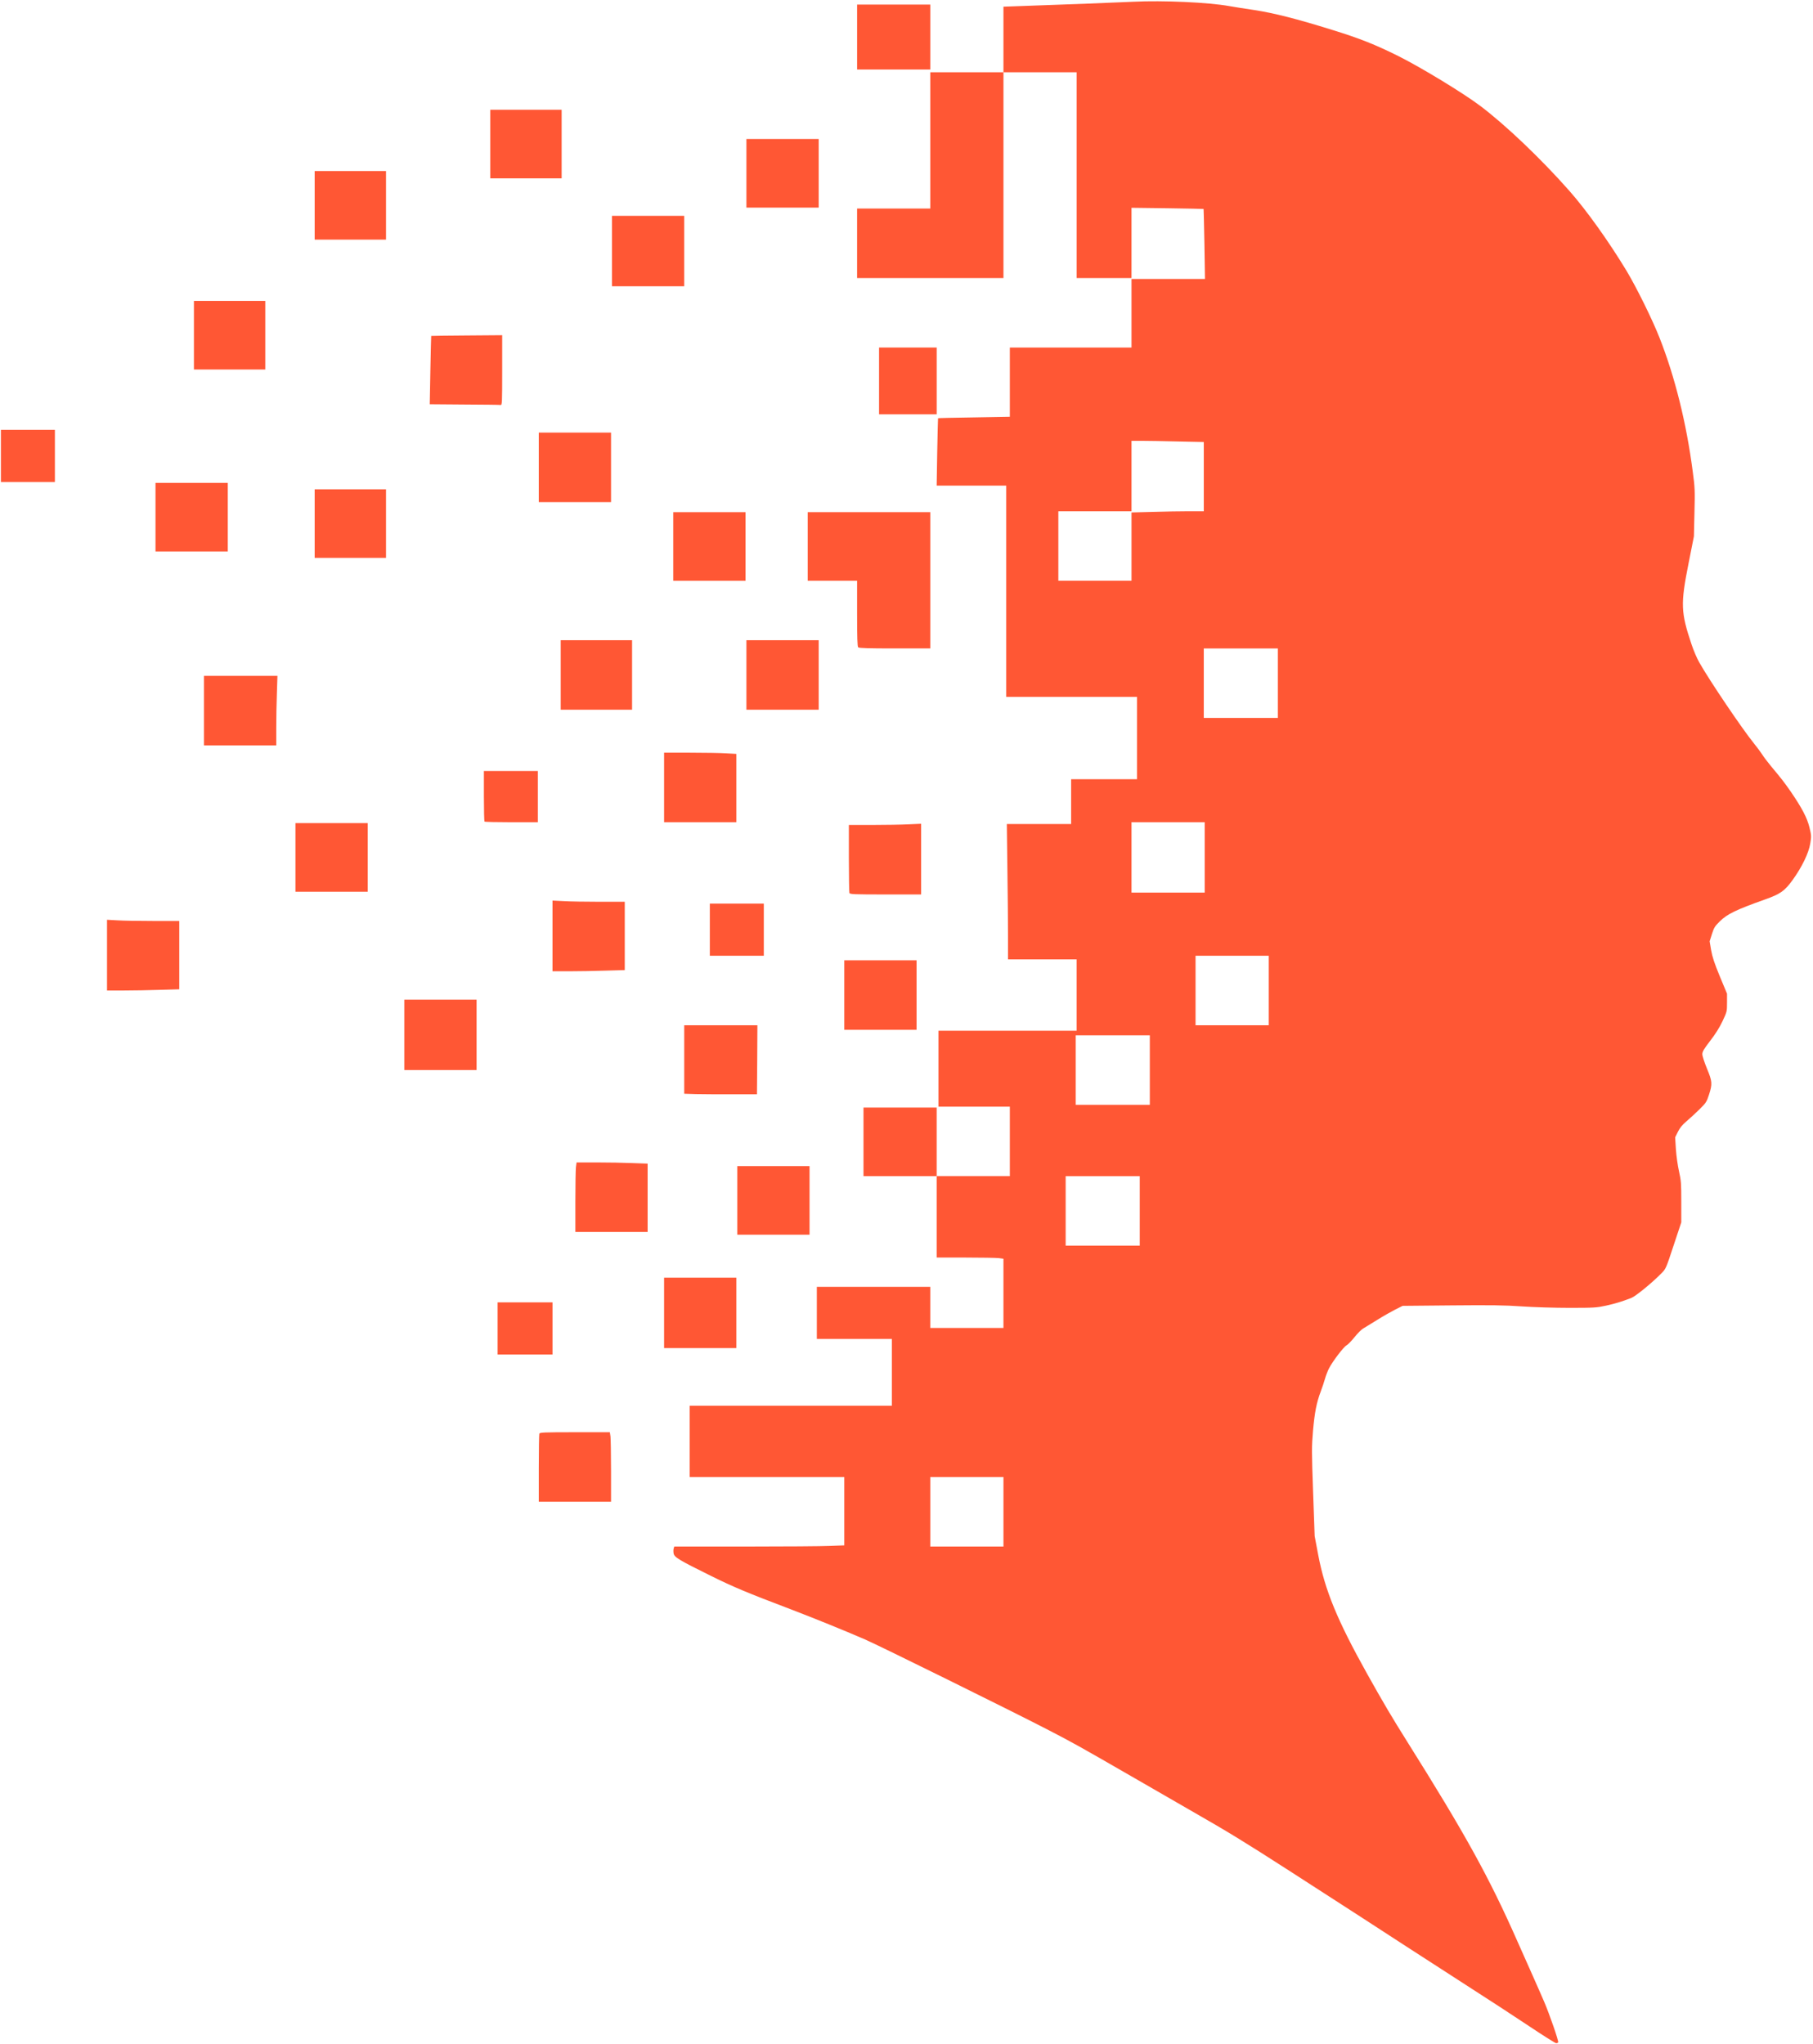 <?xml version="1.0" encoding="utf-8"?>
<!DOCTYPE svg PUBLIC "-//W3C//DTD SVG 1.0//EN" "http://www.w3.org/TR/2001/REC-SVG-20010904/DTD/svg10.dtd">
<svg version="1.0" xmlns="http://www.w3.org/2000/svg" width="3963px" height="4469px" viewBox="0 0 3963 4469" preserveAspectRatio="xMidYMid meet">
 <g fill="#ff5734">
  <path d="M3342.16 4429.48 c-30.79 -20.59 -93.38 -61.38 -138.96 -90.58 -45.59 -29.39 -104.17 -67.18 -129.97 -83.98 -57.59 -37.59 -124.37 -80.78 -254.94 -164.96 -99.37 -63.98 -134.57 -85.38 -208.95 -127.97 -21.39 -12.40 -79.38 -45.79 -128.97 -74.38 -122.77 -70.78 -133.77 -76.98 -192.55 -107.37 -78.58 -40.59 -367.91 -183.55 -397.30 -196.15 -45.19 -19.60 -112.37 -46.79 -160.96 -65.38 -96.38 -36.59 -125.77 -48.79 -176.16 -73.78 -69.58 -34.39 -79.38 -40.39 -80.98 -48.79 -0.60 -3.60 -0.60 -8.60 0.20 -10.80 l1.20 -4.20 154.36 0 c84.98 0 168.56 -0.60 185.95 -1.40 l31.39 -1.20 0 -74.78 0 -74.58 -168.96 0 -168.96 0 0 -77.98 0 -77.98 220.94 0 220.94 0 0 -72.98 0 -72.98 -81.98 0 -81.98 0 0 -56.99 0 -56.99 123.97 0 123.97 0 0 44.99 0 44.99 79.98 0 79.98 0 0 -75.78 0 -75.58 -10.40 -1.40 c-5.80 -0.60 -38.79 -1.20 -72.98 -1.20 l-62.58 0 0 -88.98 0 -88.98 -79.98 0 -79.98 0 0 -74.98 0 -74.98 79.98 0 79.98 0 0 74.98 0 74.98 79.98 0 79.98 0 0 -75.98 0 -75.98 -77.98 0 -77.98 0 0 -82.98 0 -82.98 150.96 0 150.96 0 0 -77.98 0 -77.98 -74.98 0 -74.98 0 0 -50.39 c0 -27.79 -0.60 -94.38 -1.40 -147.96 l-1.20 -97.58 70.18 0 70.38 0 0 -48.99 0 -48.99 71.98 0 71.98 0 0 -89.98 0 -89.98 -142.96 0 -142.96 0 0 -230.94 0 -230.94 -75.98 0 -75.98 0 1.20 -73.38 c0.80 -40.59 1.60 -73.78 1.80 -73.98 0.20 -0.40 35.59 -1.20 78.58 -1.80 l78.38 -1.40 0 -75.78 0 -75.58 132.97 0 132.97 0 0 -74.98 0 -74.98 80.38 0 80.18 0 -1.20 -76.18 c-0.80 -41.99 -1.60 -76.58 -1.80 -76.78 -0.40 -0.20 -35.99 -1 -78.98 -1.60 l-78.58 -1 0 76.78 0 76.78 -59.98 0 -59.98 0 0 -224.94 0 -224.94 -79.98 0 -79.98 0 0 224.94 0 224.94 -159.96 0 -159.96 0 0 -75.98 0 -75.98 79.98 0 79.98 0 0 -148.96 0 -148.96 79.98 0 79.98 0 0 -71.78 0 -71.58 39.59 -1.40 c104.37 -3.60 201.75 -7.40 244.34 -9.40 64.38 -3.20 164.76 1.40 208.95 9.40 8.80 1.60 33.99 5.60 55.79 8.80 42.59 6.60 91.78 19 169.36 43.19 60.98 18.80 94.98 32.39 145.96 57.79 50.19 25.19 140.76 80.38 177.76 108.17 55.59 41.79 133.57 116.17 194.95 185.75 38.19 43.19 86.38 110.97 125.17 174.96 21.99 36.59 56.99 107.57 72.38 146.96 33.59 85.38 58.59 185.95 72.38 291.53 4.80 35.59 5 42.19 3.80 90.38 l-1.20 51.99 -11.80 59.58 c-17.60 88.38 -16.80 106.57 6.60 176.36 4.40 13.20 12 31.19 17.20 39.99 22.99 40.59 94.18 145.76 119.37 176.76 6.80 8.40 14.80 19.20 18 24.19 3 5 11.60 16.20 18.80 24.99 24.39 29.19 29.39 35.79 43.19 55.59 24.59 35.79 36.19 57.99 41.19 78.58 4.20 17.40 4.40 19.80 1.80 35.19 -3.20 20.99 -18.40 51.99 -38.59 79.98 -17.40 23.99 -26.79 30.59 -59.98 42.39 -63.98 22.79 -82.58 31.79 -98.98 47.79 -11.20 11 -13 14.20 -17.40 27.99 l-5 15.80 3.20 19.20 c2.60 14.60 7 28.39 19 57.39 l15.80 37.99 0 19.60 c0 19.40 -0.20 19.80 -9.80 40.39 -6.40 13.60 -15.60 28.39 -26.99 42.99 -14 18.20 -17.20 23.79 -17.20 29.39 0 3.80 4.60 17.80 10 30.99 11.80 28.39 12.20 33.79 4.60 57.39 -5.20 16 -6.60 18 -20.99 32.19 -8.40 8.20 -20.99 19.99 -28.19 25.99 -9.20 7.80 -14.60 14.40 -18.80 22.99 l-6 12 1.60 25.99 c1 14.40 4 35.99 6.80 48.39 4.60 20.39 5 26.59 5 66.98 l0 44.59 -16.80 50.59 c-16.40 49.59 -16.80 50.99 -26.39 60.58 -20.19 20.79 -56.79 50.59 -66.18 54.19 -21.99 8.40 -34.79 12.20 -55.39 16.80 -20.19 4.40 -25.79 4.80 -79.78 4.80 -32.59 0 -77.98 -1.40 -104.17 -3.20 -36.99 -2.60 -67.58 -3 -153.16 -2.20 l-107.17 1 -16.40 8.20 c-9 4.60 -26.99 14.80 -39.99 22.99 -12.80 8 -26.39 16.20 -29.99 18.40 -3.80 2 -12.20 10.60 -18.80 18.80 -6.60 8.20 -14.40 16.40 -17.60 18 -6.40 3.40 -30.99 35.79 -38.59 50.99 -2.80 5.60 -6.60 15.60 -8.40 21.99 -1.80 6.60 -6 19 -9.20 27.59 -9.20 24.39 -13.40 45.39 -17 86.18 -3 35.59 -3 43.99 0.20 133.97 l3.40 96.18 7.80 41.39 c14.60 76.98 41.39 142.36 106.77 259.53 34.59 61.98 54.79 96.18 87.98 148.96 126.77 201.75 179.35 297.13 240.54 435.89 7.80 17.60 21.99 49.59 31.59 70.98 9.60 21.39 21.59 48.99 26.99 61.38 11.80 27.59 32.19 86.38 30.59 88.78 -0.60 1 -2.60 1.80 -4.40 1.80 -1.80 0 -28.59 -16.80 -59.39 -37.39z m-1148.71 -1124.32 l0 -75.98 -79.98 0 -79.98 0 0 75.98 0 75.98 79.98 0 79.98 0 0 -75.98z m297.92 -657.83 l0 -75.98 -80.98 0 -80.98 0 0 75.98 0 75.98 80.98 0 80.98 0 0 -75.98z m21.99 -307.92 l0 -75.98 -80.98 0 -80.98 0 0 75.98 0 75.98 80.98 0 80.98 0 0 -75.98z m259.93 -173.96 l0 -75.98 -79.98 0 -79.98 0 0 75.98 0 75.98 79.98 0 79.98 0 0 -75.98z m-139.96 -290.93 l0 -76.98 -79.98 0 -79.98 0 0 76.98 0 76.98 79.98 0 79.98 0 0 -76.98z m159.96 -380.90 l0 -75.98 -80.98 0 -80.98 0 0 75.98 0 75.98 80.98 0 80.98 0 0 -75.98z m-319.92 -298.52 l0 -74.78 46.59 -1.20 c25.39 -0.80 60.98 -1.40 78.98 -1.40 l32.39 0 0 -75.58 0 -75.78 -57.39 -1.20 c-31.39 -0.80 -66.98 -1.40 -78.98 -1.40 l-21.59 0 0 76.98 0 76.98 -79.98 0 -79.98 0 0 75.98 0 75.98 79.98 0 79.98 0 0 -74.58z"/>
  <path d="M1177.70 3210.39 c0 -39.99 0.60 -74.18 1.20 -75.98 1 -2.80 9.80 -3.20 77.78 -3.20 l76.38 0 1.40 9.20 c0.60 5.20 1.20 39.39 1.20 75.98 l0 66.78 -78.98 0 -78.98 0 0 -72.78z"/>
  <path d="M1087.73 2904.27 l0 -56.99 59.98 0 59.98 0 0 56.99 0 56.99 -59.98 0 -59.98 0 0 -56.99z"/>
  <path d="M1451.63 2870.28 l0 -76.98 78.98 0 78.98 0 0 76.98 0 76.98 -78.98 0 -78.98 0 0 -76.98z"/>
  <path d="M1611.59 2624.34 l0 -74.98 78.98 0 78.98 0 0 74.98 0 74.98 -78.98 0 -78.98 0 0 -74.98z"/>
  <path d="M1257.68 2627.94 c0 -36.19 0.60 -70.38 1.20 -75.98 l1.40 -10.60 44.39 0 c24.39 0 59.39 0.60 77.58 1.40 l33.39 1.20 0 74.78 0 74.58 -78.98 0 -78.98 0 0 -65.38z"/>
  <path d="M1521.22 2392 l-25.59 -0.80 0 -74.78 0 -74.98 79.98 0 79.98 0 -0.40 75.58 -0.60 75.38 -53.99 0 c-29.59 0.20 -65.38 -0.20 -79.38 -0.40z"/>
  <path d="M883.78 2262.43 l0 -76.98 78.98 0 78.98 0 0 76.98 0 76.98 -78.98 0 -78.98 0 0 -76.98z"/>
  <path d="M1845.53 2175.45 l0 -75.98 78.98 0 78.98 0 0 75.98 0 75.98 -78.98 0 -78.98 0 0 -75.98z"/>
  <path d="M233.94 2088.07 l0 -77.18 22.59 1.20 c12.20 0.80 47.79 1.40 78.98 1.40 l56.39 0 0 74.58 0 74.78 -42.39 1.20 c-23.19 0.80 -58.79 1.40 -78.98 1.40 l-36.59 0 0 -77.38z"/>
  <path d="M1207.70 2046.08 l0 -77.18 24.39 1.20 c13.20 0.80 48.79 1.40 78.98 1.40 l54.59 0 0 74.58 0 74.78 -42.39 1.20 c-23.19 0.80 -58.79 1.40 -78.98 1.40 l-36.59 0 0 -77.38z"/>
  <path d="M1551.61 2032.49 l0 -56.99 58.99 0 58.99 0 0 56.99 0 56.99 -58.99 0 -58.99 0 0 -56.99z"/>
  <path d="M1856.73 1952.31 c-0.60 -1.80 -1.20 -35.99 -1.20 -75.98 l0 -72.78 51.59 0 c28.59 0 63.98 -0.60 78.98 -1.40 l27.39 -1.20 0 77.18 0 77.38 -77.78 0 c-68.98 0 -77.98 -0.40 -78.98 -3.20z"/>
  <path d="M645.84 1874.53 l0 -74.98 78.98 0 78.98 0 0 74.98 0 74.98 -78.98 0 -78.98 0 0 -74.98z"/>
  <path d="M1059.13 1796.15 c-0.80 -0.60 -1.40 -25.79 -1.40 -55.99 l0 -54.59 58.99 0 58.99 0 0 55.99 0 55.99 -57.59 0 c-31.79 0 -58.39 -0.60 -58.99 -1.40z"/>
  <path d="M1451.63 1721.57 l0 -75.98 56.59 0 c30.99 0 66.58 0.60 78.98 1.40 l22.39 1.20 0 74.78 0 74.58 -78.98 0 -78.98 0 0 -75.98z"/>
  <path d="M445.89 1553.61 l0 -75.98 80.38 0 80.18 0 -1.20 37.59 c-0.80 20.59 -1.40 54.79 -1.40 75.98 l0 38.39 -78.98 0 -78.98 0 0 -75.98z"/>
  <path d="M1225.69 1475.63 l0 -75.98 77.98 0 77.98 0 0 75.98 0 75.98 -77.98 0 -77.98 0 0 -75.98z"/>
  <path d="M1631.59 1475.63 l0 -75.98 78.98 0 78.98 0 0 75.98 0 75.98 -78.98 0 -78.98 0 0 -75.98z"/>
  <path d="M1875.93 1415.24 c-1.80 -1.80 -2.40 -20.99 -2.40 -73.98 l0 -71.58 -53.99 0 -53.99 0 0 -74.98 0 -74.98 133.97 0 133.97 0 0 148.96 0 148.96 -77.58 0 c-57.59 0 -78.18 -0.60 -79.98 -2.40z"/>
  <path d="M1471.63 1194.70 l0 -74.98 78.98 0 78.98 0 0 74.98 0 74.98 -78.98 0 -78.98 0 0 -74.98z"/>
  <path d="M687.83 1144.71 l0 -74.98 77.98 0 77.98 0 0 74.98 0 74.98 -77.98 0 -77.98 0 0 -74.98z"/>
  <path d="M339.91 1130.71 l0 -74.98 78.98 0 78.98 0 0 74.98 0 74.98 -78.98 0 -78.98 0 0 -74.98z"/>
  <path d="M1177.70 1021.74 l0 -75.98 78.98 0 78.98 0 0 75.98 0 75.98 -78.98 0 -78.98 0 0 -75.98z"/>
  <path d="M2 996.75 l0 -56.99 58.99 0 58.99 0 0 56.99 0 56.99 -58.99 0 -58.99 0 0 -56.99z"/>
  <path d="M1921.52 832.79 l0 -72.98 62.98 0 62.98 0 0 72.98 0 72.98 -62.98 0 -62.98 0 0 -72.98z"/>
  <path d="M1014.94 884.38 l-75.58 -0.60 1.40 -74.58 c0.80 -40.79 1.60 -74.58 1.80 -74.78 0.20 -0.20 35.19 -0.80 77.78 -1 l77.38 -0.60 0 76.58 c0 71.58 -0.20 76.38 -3.40 75.98 -2 -0.40 -37.59 -0.80 -79.38 -1z"/>
  <path d="M423.89 732.82 l0 -74.98 77.98 0 77.98 0 0 74.98 0 74.98 -77.98 0 -77.98 0 0 -74.98z"/>
  <path d="M1337.66 548.86 l0 -76.98 78.98 0 78.98 0 0 76.98 0 76.98 -78.98 0 -78.98 0 0 -76.98z"/>
  <path d="M687.83 448.89 l0 -74.98 77.98 0 77.98 0 0 74.98 0 74.98 -77.98 0 -77.98 0 0 -74.98z"/>
  <path d="M1631.59 378.90 l0 -74.98 78.98 0 78.98 0 0 74.98 0 74.98 -78.98 0 -78.98 0 0 -74.98z"/>
  <path d="M1071.73 314.92 l0 -74.98 77.98 0 77.98 0 0 74.98 0 74.98 -77.98 0 -77.98 0 0 -74.98z"/>
  <path d="M1873.53 80.98 l0 -70.98 79.98 0 79.98 0 0 70.98 0 70.98 -79.98 0 -79.98 0 0 -70.98z"/>
 </g>
</svg>